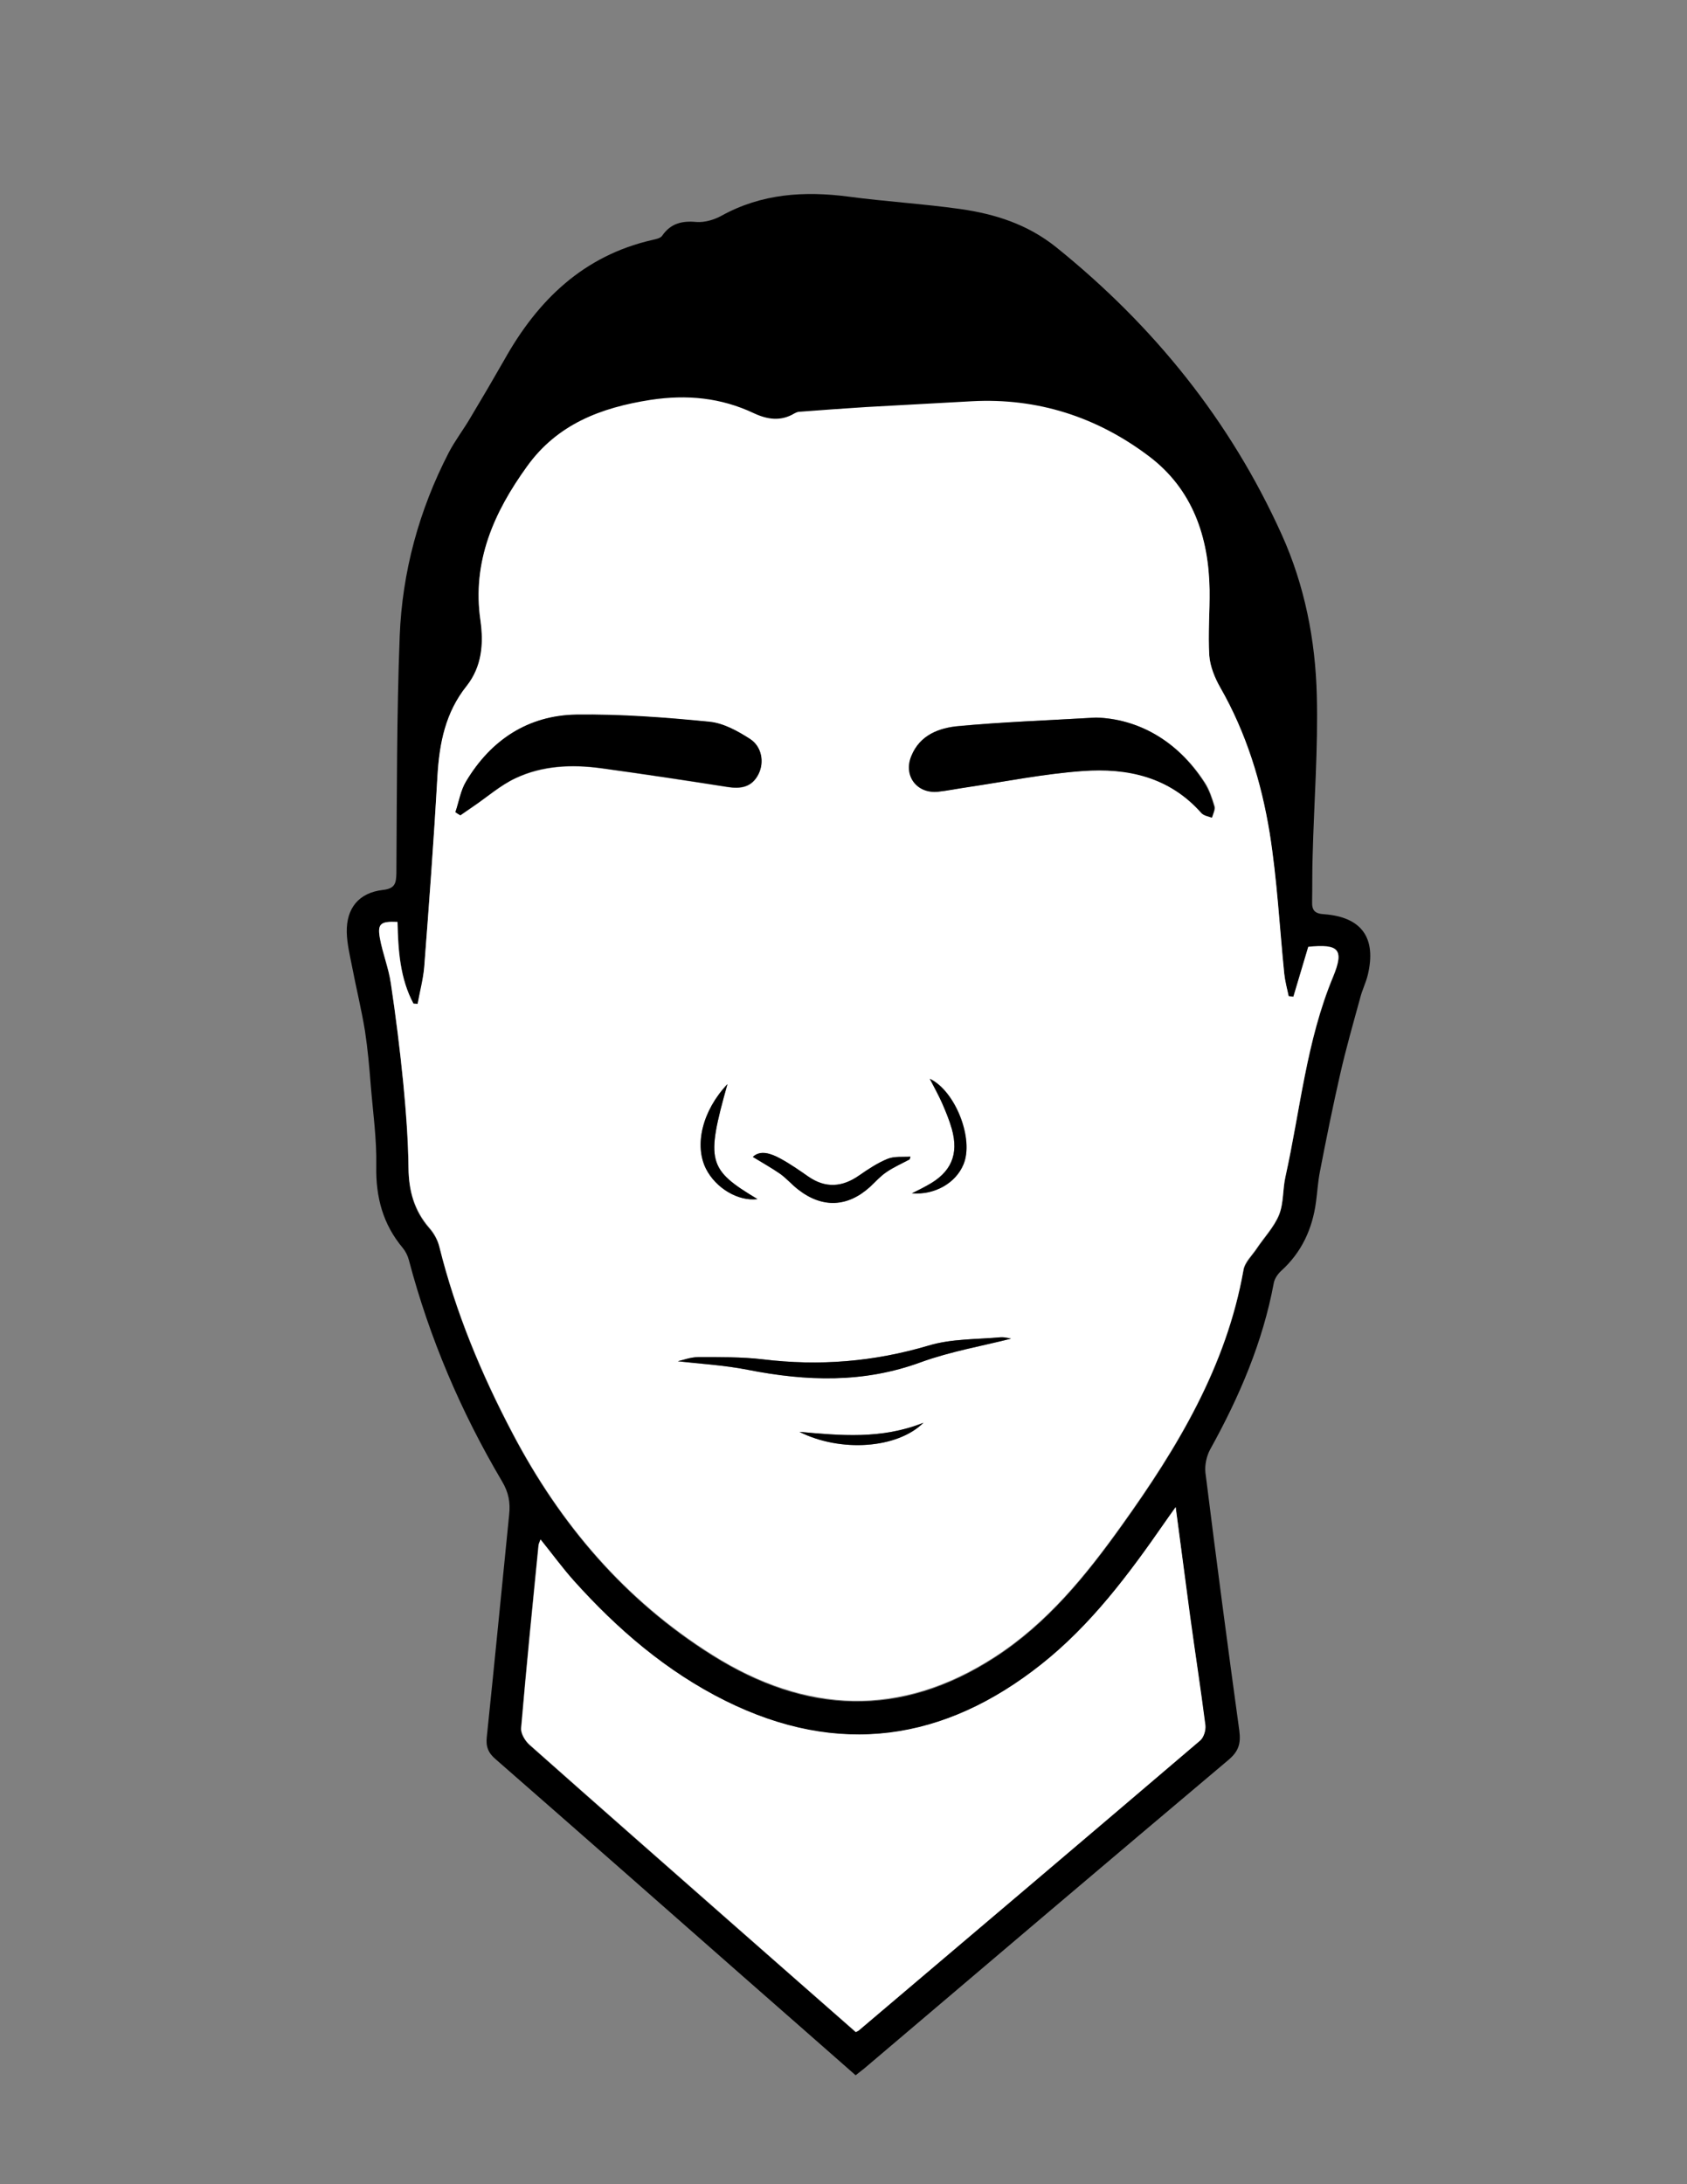 <?xml version="1.0" encoding="utf-8"?>
<!-- Generator: Adobe Illustrator 22.1.0, SVG Export Plug-In . SVG Version: 6.00 Build 0)  -->
<svg version="1.1" id="Capa_1" xmlns="http://www.w3.org/2000/svg" xmlns:xlink="http://www.w3.org/1999/xlink" x="0px" y="0px"
	 viewBox="0 0 612 792" style="enable-background:new 0 0 612 792;" xml:space="preserve">
<rect x="0" y="0" width="612" height="792" fill="#808080" stroke="none"/>
<style type="text/css">
	.st0{display:none;}
	.st1{display:none;fill:#FFFFFF;}
	.st2{fill:#FFFFFF;}
</style>
<g>
	<path class="st0" d="M-173-83c320,0,640,0,960,0c0,320,0,640,0,960c-320,0-640,0-960,0C-173,557-173,237-173-83z M491.9,272.3
		c-0.4-44.4-6.4-69.2-24.6-103.7c-19-35.8-45.4-65-76.8-90.3c-12.9-10.5-28-14.2-43.8-16.2c-11.9-1.6-23.8-2.2-35.7-3.9
		c-19-2.8-37.1-1.3-54.4,7.6c-2.2,1.1-5.1,1.3-7.7,1.2c-5.5-0.2-10.1,1.4-14.3,4.9c-1.7,1.4-3.8,2.5-6,3.2
		c-25,7.2-42.7,23.7-55.4,45.4c-5.6,9.6-10.1,19.8-17.1,28.6c-2.1,2.7-3.7,5.9-5.3,9c-11,21.7-17.4,44.9-18.9,68.9
		c-1.7,26.4-1.4,52.9-2,79.4c-0.1,2.6,0.1,4.5-2.9,6.1c-12,6.6-16.6,17.7-14.2,30.4c2.8,15.2,6.5,30.1,7.2,45.7
		c0.5,11.1,2.6,22.2,2.8,33.3c0.2,13.8,3,26.4,11.4,37.5c1,1.3,1.7,2.9,2.1,4.4c7.4,27.5,18.7,53.4,32.6,78.2
		c1.4,2.4,2.1,5.7,1.8,8.4c-2.4,26.2-5,52.4-7.7,78.6c-0.7,6.9,0.3,12.7,5.8,17.5c43,37.6,85.9,75.4,128.8,113.1
		c9.6,8.5,15.2,8.6,24.9,0.4c44.9-38,89.7-76.1,134.5-114.1c4.7-4,6.6-9,5.8-15c-4.1-31.4-8.2-62.8-12.1-94.2
		c-0.3-2.6,0.3-5.6,1.6-7.9c9.5-17.4,16.8-35.5,21-54.8c0.4-2,1.5-4,2.9-5.6c6.3-7.2,10.9-15.1,12.7-24.5c3-15.7,6.1-31.3,8.8-47
		c2-11.7,4.4-23.1,9.2-34c1.9-4.3,2.7-9.3,3.2-14.1c1.2-11.8-5.6-23.6-16.5-27.6c-4.4-1.6-4.7-4-4.4-7.8
		C490.4,299.5,491.1,285.9,491.9,272.3z"/>
	<path class="st1" d="M491.9,272.3c-0.8,13.6-1.5,27.3-2.5,40.9c-0.3,3.8,0,6.2,4.4,7.8c10.9,4,17.7,15.7,16.5,27.6
		c-0.5,4.8-1.3,9.7-3.2,14.1c-4.8,10.9-7.2,22.4-9.2,34c-2.7,15.7-5.8,31.3-8.8,47c-1.8,9.4-6.4,17.4-12.7,24.5
		c-1.3,1.5-2.4,3.6-2.9,5.6c-4.2,19.4-11.6,37.5-21,54.8c-1.2,2.3-1.9,5.4-1.6,7.9c3.9,31.4,8.1,62.8,12.1,94.2
		c0.8,6.1-1.1,11-5.8,15c-44.9,38-89.7,76.1-134.5,114.1c-9.7,8.2-15.3,8.1-24.9-0.4c-42.9-37.7-85.8-75.4-128.8-113.1
		c-5.5-4.9-6.5-10.7-5.8-17.5c2.7-26.2,5.3-52.4,7.7-78.6c0.3-2.7-0.5-6-1.8-8.4c-13.9-24.8-25.2-50.6-32.6-78.2
		c-0.4-1.6-1.2-3.1-2.1-4.4c-8.4-11.1-11.2-23.7-11.4-37.5c-0.2-11.1-2.3-22.2-2.8-33.3c-0.7-15.5-4.4-30.5-7.2-45.7
		c-2.3-12.7,2.2-23.8,14.2-30.4c2.9-1.6,2.8-3.5,2.9-6.1c0.5-26.5,0.3-53,2-79.4c1.5-24.1,7.9-47.3,18.9-68.9c1.6-3.1,3.2-6.3,5.3-9
		c7-8.8,11.5-19,17.1-28.6c12.7-21.6,30.5-38.1,55.4-45.4c2.1-0.6,4.3-1.7,6-3.2c4.2-3.5,8.8-5.1,14.3-4.9c2.6,0.1,5.5-0.1,7.7-1.2
		c17.3-8.9,35.4-10.5,54.4-7.6c11.8,1.8,23.8,2.4,35.7,3.9c15.8,2.1,30.8,5.8,43.8,16.2c31.3,25.3,57.8,54.5,76.8,90.3
		C485.5,203,491.5,227.8,491.9,272.3z M310.4,752.5c1.7-1.3,2.9-2.2,4-3.2c43.7-37.1,87.4-74.2,131.2-111.1c3.7-3.1,4.6-5.9,4-10.6
		c-4.3-31.2-8.4-62.4-12.3-93.6c-0.3-2.7,0.4-6,1.7-8.4c10.5-19.1,19-38.9,23.1-60.4c0.3-1.6,1.5-3.3,2.7-4.4
		c7.4-6.7,11.3-15.1,12.6-24.9c0.5-3.6,0.7-7.3,1.4-10.9c2.4-11.9,4.7-23.8,7.4-35.6c2.1-9.2,4.7-18.3,7.2-27.4
		c0.8-2.9,2.1-5.6,2.8-8.5c3.2-13.5-2.1-21-15.9-22c-3.3-0.3-4.4-1.4-4.3-4.5c0.2-5.7,0.1-11.3,0.2-17c0.5-19.3,2-38.6,1.5-57.9
		c-0.5-20.1-4.3-39.8-12.7-58.2c-18.7-41.4-46.4-75.8-81.9-104.3c-10.3-8.3-22.1-12-34.7-13.8c-13.5-1.9-27.1-2.7-40.6-4.5
		c-16.1-2.1-31.5-1.1-46,6.9c-2.7,1.5-6.1,2.6-9.1,2.3c-5.3-0.4-9.4,0.5-12.5,5c-0.6,0.9-2.3,1.2-3.5,1.5
		c-25,5.7-41.5,21.8-53.7,43.4c-4,7.1-8.1,14.1-12.3,21c-2.6,4.3-5.7,8.3-7.9,12.7c-10.8,20.9-16.9,43.2-17.8,66.6
		c-1.2,28.6-1,57.3-1.2,85.9c0,3.6-0.4,5.6-4.9,6.1c-8.6,0.9-13.2,6.6-13.1,15.4c0.1,4.1,1.1,8.2,1.9,12.3
		c1.5,7.8,3.4,15.6,4.7,23.4c1.1,6.5,1.6,13.2,2.1,19.8c0.8,9.8,2.1,19.6,2,29.3c-0.2,11.2,2.4,21,9.6,29.6c1,1.2,1.8,2.8,2.2,4.3
		c7.5,28.3,18.9,55.1,33.8,80.3c2.4,4,3.1,7.8,2.6,12.2c-2.8,26.8-5.3,53.7-8.1,80.5c-0.4,3.6,0.5,5.8,3.2,8.1
		c30,26.2,59.9,52.5,89.8,78.8C283.1,728.5,296.6,740.4,310.4,752.5z"/>
	<path d="M310.4,752.5c-13.8-12.1-27.3-24-40.8-35.8c-29.9-26.3-59.8-52.6-89.8-78.8c-2.7-2.3-3.6-4.6-3.2-8.1
		c2.8-26.8,5.4-53.7,8.1-80.5c0.5-4.5-0.2-8.2-2.6-12.2c-14.9-25.2-26.3-51.9-33.8-80.3c-0.4-1.5-1.2-3.1-2.2-4.3
		c-7.2-8.6-9.8-18.4-9.6-29.6c0.2-9.8-1.2-19.6-2-29.3c-0.5-6.6-1.1-13.2-2.1-19.8c-1.3-7.9-3.2-15.6-4.7-23.4
		c-0.8-4.1-1.8-8.2-1.9-12.3c-0.2-8.8,4.4-14.4,13.1-15.4c4.5-0.5,4.8-2.5,4.9-6.1c0.2-28.6,0.1-57.3,1.2-85.9
		c0.9-23.3,7-45.7,17.8-66.6c2.3-4.4,5.4-8.4,7.9-12.7c4.2-7,8.3-14,12.3-21c12.1-21.6,28.7-37.7,53.7-43.4c1.3-0.3,2.9-0.6,3.5-1.5
		c3.1-4.5,7.2-5.5,12.5-5c3,0.2,6.4-0.8,9.1-2.3c14.5-8,30-9,46-6.9c13.5,1.8,27.1,2.6,40.6,4.5c12.6,1.8,24.3,5.5,34.7,13.8
		c35.4,28.5,63.2,62.9,81.9,104.3c8.3,18.4,12.2,38.2,12.7,58.2c0.5,19.3-1,38.6-1.5,57.9c-0.2,5.7-0.1,11.3-0.2,17
		c-0.1,3.1,1,4.3,4.3,4.5c13.7,1,19.1,8.6,15.9,22c-0.7,2.9-2.1,5.6-2.8,8.5c-2.5,9.1-5.1,18.2-7.2,27.4
		c-2.7,11.8-5.1,23.7-7.4,35.6c-0.7,3.6-0.9,7.3-1.4,10.9c-1.3,9.7-5.2,18.2-12.6,24.9c-1.2,1.1-2.4,2.8-2.7,4.4
		c-4,21.5-12.5,41.3-23.1,60.4c-1.3,2.4-2,5.7-1.7,8.4c3.9,31.2,8,62.4,12.3,93.6c0.6,4.7-0.3,7.5-4,10.6
		c-43.8,36.9-87.5,74-131.2,111.1C313.3,750.3,312.1,751.1,310.4,752.5z M144.2,334.3c-6.2-0.2-7.3,0.7-6.4,6c1,5.5,3.2,10.9,4,16.5
		c1.8,12,3.3,24,4.5,36.1c1,10.3,1.7,20.6,1.9,30.9c0.1,8.2,2,15.3,7.5,21.6c1.7,1.9,3.1,4.4,3.7,6.9c5.9,23.7,15.2,46.1,26.6,67.7
		c17.3,32.9,40.7,60.4,72.4,80.3c33.9,21.3,68.2,22.9,102.4,0.8c19.1-12.3,33.2-29.7,46.2-47.9c20.2-28.2,37.9-57.6,44.1-92.5
		c0.5-2.8,3.1-5.3,4.8-7.8c2.7-4.1,6.3-7.8,8.1-12.2c1.7-4.2,1.3-9.1,2.3-13.7c5.4-24.3,7.6-49.3,17.3-72.6c4.1-10,2.1-11.9-9-10.8
		c-1.8,6-3.6,12-5.4,18.1c-0.6-0.1-1.1-0.1-1.7-0.2c-0.5-2.7-1.3-5.4-1.6-8.1c-1.8-17-2.6-34.2-5.3-51.1c-3-18.4-8.6-36.2-17.9-52.7
		c-2-3.5-3.7-7.6-4-11.6c-0.5-7.9,0.2-16,0.1-23.9c-0.3-19.2-6.2-36.4-21.9-48.3c-18.9-14.3-40.5-21.3-64.4-20
		c-12.8,0.7-25.5,1.3-38.3,2.1c-8,0.5-16.1,1.1-24.1,1.7c-0.6,0-1.3,0.3-1.9,0.6c-4.9,3-9.8,2.2-14.8-0.1c-12-5.6-24.3-6.9-37.4-4.8
		c-18,2.8-33.8,8.8-44.8,24.1c-12,16.7-20,34.5-16.9,55.8c1.2,8.5,0.6,16.8-5,23.8c-7.7,9.6-9.9,20.7-10.6,32.6
		c-1.3,23.1-3.1,46.2-4.8,69.3c-0.3,4.5-1.5,8.9-2.4,13.4c-0.5,0-1-0.1-1.5-0.1C145.2,354.8,144.5,344.7,144.2,334.3z M426.5,546.5
		c-1.9,2.7-3.1,4.3-4.2,5.9c-12.9,18.7-26.5,36.8-44.5,51.1c-35.4,28.1-73.7,33.7-114.8,13.3c-21.3-10.6-39.1-25.9-54.9-43.5
		c-4.2-4.7-7.9-9.8-12.1-15c-0.3,0.9-0.7,1.5-0.7,2.1c-2.2,22-4.4,44.1-6.3,66.2c-0.2,2,1.4,4.6,3,6.1c24.9,22.1,50,44.1,75,66.1
		c14.5,12.7,29,25.4,43.4,38.1c0.6-0.3,0.9-0.4,1.1-0.6c41.3-35,82.6-69.9,123.8-105.1c1.3-1.1,2.1-3.7,1.9-5.5
		c-1.7-13.4-3.7-26.7-5.6-40C430,573.1,428.3,560.5,426.5,546.5z"/>
	<path class="st2" d="M144.2,334.3c0.2,10.5,0.9,20.5,5.8,29.6c0.5,0,1,0.1,1.5,0.1c0.8-4.5,2-8.9,2.4-13.4
		c1.8-23.1,3.5-46.2,4.8-69.3c0.7-11.9,2.9-23,10.6-32.6c5.5-7,6.2-15.3,5-23.8c-3.1-21.3,4.9-39.2,16.9-55.8
		c11-15.3,26.8-21.3,44.8-24.1c13.2-2,25.5-0.8,37.4,4.8c4.9,2.3,9.8,3.1,14.8,0.1c0.6-0.3,1.2-0.6,1.9-0.6c8-0.6,16.1-1.2,24.1-1.7
		c12.8-0.7,25.5-1.4,38.3-2.1c23.9-1.3,45.5,5.7,64.4,20c15.7,11.9,21.6,29.1,21.9,48.3c0.1,8-0.6,16-0.1,23.9c0.3,3.9,2,8.1,4,11.6
		c9.4,16.4,14.9,34.3,17.9,52.7c2.7,16.9,3.6,34.1,5.3,51.1c0.3,2.7,1,5.4,1.6,8.1c0.6,0.1,1.1,0.1,1.7,0.2c1.8-6,3.6-12.1,5.4-18.1
		c11.1-1.1,13.1,0.9,9,10.8c-9.7,23.3-11.9,48.3-17.3,72.6c-1,4.5-0.6,9.5-2.3,13.7c-1.8,4.4-5.4,8.2-8.1,12.2
		c-1.7,2.6-4.4,5-4.8,7.8c-6.2,35-23.9,64.3-44.1,92.5c-13,18.2-27.1,35.6-46.2,47.9c-34.2,22.1-68.5,20.5-102.4-0.8
		c-31.7-19.9-55.1-47.4-72.4-80.3c-11.4-21.6-20.7-44-26.6-67.7c-0.6-2.5-2-5-3.7-6.9c-5.4-6.3-7.4-13.4-7.5-21.6
		c-0.1-10.3-0.9-20.6-1.9-30.9c-1.2-12.1-2.7-24.1-4.5-36.1c-0.8-5.6-3-10.9-4-16.5C136.9,334.9,138.1,334,144.2,334.3z
		 M397.6,260.2c-19,1.1-34.3,1.7-49.5,3c-7.2,0.6-14.1,3.3-17.3,10.8c-3,7.2,1.9,13.8,9.7,13c3.5-0.3,6.9-1.1,10.4-1.6
		c14-2,27.9-4.8,42-5.9c16.2-1.2,31.5,2.1,43.1,15.2c0.8,0.9,2.5,1.1,3.8,1.7c0.3-1.3,1.2-2.9,0.9-4c-0.9-3-1.9-6.1-3.6-8.7
		C426.9,268.1,412.3,260.6,397.6,260.2z M165.2,294.5c0.6,0.4,1.2,0.8,1.8,1.2c1.5-1,3-2.1,4.5-3.1c5.2-3.5,10-7.8,15.6-10.4
		c9.7-4.5,20.3-5,30.8-3.6c15.3,2.1,30.6,4.4,45.9,6.8c4.9,0.8,9,0.2,11.4-4.7c2-4.1,1.2-9.8-3-12.6c-4.4-2.9-9.7-5.8-14.8-6.3
		c-16-1.6-32.2-2.8-48.3-2.6c-17.6,0.2-31,9.1-40,24.2C167.1,286.6,166.5,290.7,165.2,294.5z M366.8,485.4c-0.3,0-2-0.6-3.8-0.5
		c-8.7,0.8-17.8,0.5-26.1,3c-19.8,5.9-39.7,7.5-60.2,5c-7.7-0.9-15.6-0.8-23.4-0.8c-2.8,0-5.6,1.1-7.4,1.5c8,1,16.8,1.4,25.4,3.1
		c21.3,4.2,42.1,4.8,62.9-2.8C345,490,356.5,488.1,366.8,485.4z M330,420.4c0.1-0.3,0.2-0.6,0.3-1c-2.8,0.2-5.8-0.2-8.3,0.8
		c-3.6,1.5-7,3.8-10.3,6c-6.2,4.3-12.2,4.7-18.5,0.4c-3.3-2.3-6.6-4.6-10.1-6.5c-3.5-1.9-7.3-3.1-10-0.6c3.3,2,6.8,3.9,10,6.2
		c2.3,1.6,4.2,3.8,6.4,5.6c8.8,6.8,18,6.4,26.2-1c2-1.8,3.7-3.9,5.9-5.3C324.3,423.2,327.2,421.9,330,420.4z M330.8,432.7
		c8.2,0.7,15.9-3.8,18.7-10.5c4-9.2-2.9-26.7-12.2-31.1c1.5,3,3.1,5.9,4.5,8.9c1.3,3,2.6,6.1,3.5,9.3c2.6,9.3-0.3,15.8-8.8,20.4
		C334.9,430.7,333.1,431.6,330.8,432.7z M263.9,393.1c-9.1,9.6-12.1,22.1-7.8,30.7c3.6,7.1,11.7,11.9,18.7,11
		C256.8,424,256,421.2,263.9,393.1z M290,519.2c15,7.5,35.6,6.1,45-3.3C319.7,522,304.8,520.5,290,519.2z"/>
	<path class="st2" d="M426.5,546.5c1.9,14,3.5,26.6,5.2,39.1c1.8,13.3,3.9,26.7,5.6,40c0.2,1.8-0.6,4.4-1.9,5.5
		c-41.2,35.1-82.5,70.1-123.8,105.1c-0.2,0.2-0.6,0.3-1.1,0.6c-14.4-12.6-28.9-25.3-43.4-38.1c-25-22-50.1-44-75-66.1
		c-1.6-1.4-3.2-4.1-3-6.1c1.9-22.1,4.1-44.1,6.3-66.2c0.1-0.6,0.4-1.2,0.7-2.1c4.2,5.2,7.9,10.3,12.1,15
		c15.8,17.6,33.6,32.9,54.9,43.5c41,20.4,79.4,14.8,114.8-13.3c17.9-14.2,31.5-32.4,44.5-51.1C423.4,550.8,424.6,549.2,426.5,546.5z
		"/>
	<path d="M397.6,260.2c14.7,0.4,29.3,7.9,39.3,23.6c1.7,2.6,2.7,5.7,3.6,8.7c0.3,1.1-0.5,2.7-0.9,4c-1.3-0.5-2.9-0.7-3.8-1.7
		c-11.6-13.1-26.8-16.4-43.1-15.2c-14.1,1-28,3.8-42,5.9c-3.5,0.5-6.9,1.2-10.4,1.6c-7.7,0.8-12.7-5.8-9.7-13
		c3.1-7.6,10-10.2,17.3-10.8C363.3,261.8,378.6,261.3,397.6,260.2z"/>
	<path d="M165.2,294.5c1.3-3.8,1.9-7.9,3.9-11.2c9-15,22.5-23.9,40-24.2c16.1-0.2,32.2,1,48.3,2.6c5.1,0.5,10.3,3.4,14.8,6.3
		c4.2,2.8,5.1,8.4,3,12.6c-2.4,4.8-6.4,5.5-11.4,4.7c-15.3-2.4-30.6-4.7-45.9-6.8c-10.5-1.4-21.1-1-30.8,3.6
		c-5.6,2.6-10.4,6.9-15.6,10.4c-1.5,1-3,2.1-4.5,3.1C166.4,295.3,165.8,294.9,165.2,294.5z"/>
	<path d="M366.8,485.4c-10.3,2.6-21.8,4.6-32.6,8.5c-20.8,7.7-41.6,7-62.9,2.8c-8.6-1.7-17.4-2.2-25.4-3.1c1.8-0.4,4.6-1.5,7.4-1.5
		c7.8,0,15.7-0.1,23.4,0.8c20.5,2.5,40.3,0.9,60.2-5c8.3-2.5,17.4-2.2,26.1-3C364.7,484.8,366.5,485.4,366.8,485.4z"/>
	<path d="M330,420.4c-2.8,1.5-5.8,2.8-8.4,4.6c-2.2,1.5-4,3.5-5.9,5.3c-8.2,7.5-17.4,7.9-26.2,1c-2.2-1.7-4.1-3.9-6.4-5.6
		c-3.2-2.2-6.6-4.1-10-6.2c2.7-2.6,6.5-1.3,10,0.6c3.5,1.9,6.8,4.2,10.1,6.5c6.3,4.4,12.4,3.9,18.5-0.4c3.3-2.3,6.6-4.5,10.3-6
		c2.5-1,5.5-0.6,8.3-0.8C330.2,419.7,330.1,420.1,330,420.4z"/>
	<path d="M330.8,432.7c2.3-1.1,4-2,5.7-2.9c8.5-4.6,11.4-11.1,8.8-20.4c-0.9-3.2-2.2-6.3-3.5-9.3c-1.3-3-3-6-4.5-8.9
		c9.3,4.4,16.1,21.9,12.2,31.1C346.7,429,339.1,433.4,330.8,432.7z"/>
	<path d="M263.9,393.1c-7.9,28.1-7.1,30.9,10.9,41.7c-6.9,0.9-15.1-3.9-18.7-11C251.8,415.2,254.8,402.7,263.9,393.1z"/>
	<path d="M290,519.2c14.8,1.3,29.7,2.8,45-3.3C325.5,525.3,304.9,526.7,290,519.2z"/>
</g>
</svg>
